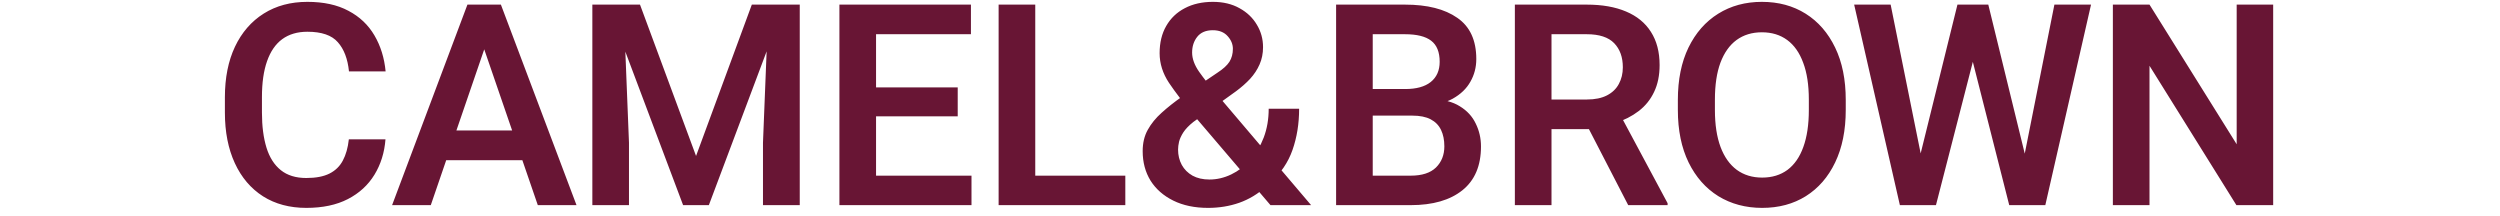 <svg width="312" height="27" viewBox="0 0 312 27" fill="none" xmlns="http://www.w3.org/2000/svg">
<path d="M48.108 17.385C47.982 19.035 47.523 20.507 46.733 21.802C45.942 23.097 44.837 24.111 43.416 24.844C41.995 25.578 40.265 25.944 38.225 25.944C36.151 25.944 34.352 25.463 32.828 24.501C31.304 23.527 30.13 22.146 29.305 20.358C28.48 18.571 28.067 16.468 28.067 14.051V12.143C28.067 9.714 28.485 7.611 29.322 5.835C30.17 4.047 31.367 2.667 32.914 1.693C34.461 0.719 36.277 0.232 38.362 0.232C40.391 0.232 42.098 0.604 43.484 1.349C44.882 2.082 45.965 3.108 46.733 4.426C47.501 5.732 47.965 7.227 48.125 8.912H43.553C43.393 7.342 42.929 6.127 42.161 5.268C41.405 4.397 40.139 3.962 38.362 3.962C37.114 3.962 36.065 4.271 35.217 4.89C34.381 5.508 33.751 6.425 33.327 7.64C32.903 8.843 32.691 10.332 32.691 12.108V14.051C32.691 15.746 32.88 17.207 33.258 18.433C33.636 19.648 34.232 20.582 35.045 21.235C35.859 21.888 36.919 22.215 38.225 22.215C39.417 22.215 40.379 22.031 41.112 21.665C41.846 21.298 42.402 20.759 42.78 20.049C43.169 19.327 43.421 18.439 43.536 17.385H48.108ZM53.763 25.601H48.934L58.335 0.576H61.377L61.068 4.305L53.763 25.601ZM59.796 4.305L59.452 0.576H62.512L71.948 25.601H67.118L59.796 4.305ZM66.843 19.997H53.265V16.285H66.843V19.997ZM79.872 0.576L86.867 19.465L93.828 0.576H97.867L88.465 25.601H85.251L75.833 0.576H79.872ZM77.809 0.576L78.497 17.815V25.601H73.925V0.576H77.809ZM99.809 0.576V25.601H95.22V17.815L95.908 0.576H99.809ZM121.242 25.601H108.025V21.922H121.242V25.601ZM109.331 25.601H104.759V0.576H109.331V25.601ZM119.523 14.515H108.025V10.905H119.523V14.515ZM121.173 4.271H108.025V0.576H121.173V4.271ZM140.44 25.601H127.894V21.922H140.44V25.601ZM129.2 25.601H124.628V0.576H129.2V25.601ZM151.922 9.083C152.644 8.614 153.148 8.155 153.434 7.708C153.721 7.25 153.864 6.712 153.864 6.093C153.864 5.52 153.646 4.993 153.211 4.512C152.775 4.019 152.157 3.772 151.355 3.772C150.495 3.772 149.848 4.047 149.412 4.597C148.988 5.136 148.776 5.789 148.776 6.557C148.776 7.325 149.069 8.127 149.653 8.963C150.237 9.788 150.965 10.71 151.836 11.73L163.626 25.601H158.556L148.948 14.343C147.699 12.842 146.679 11.507 145.889 10.338C145.11 9.158 144.72 7.926 144.72 6.643C144.72 5.325 144.995 4.191 145.545 3.24C146.095 2.277 146.869 1.538 147.865 1.022C148.862 0.495 150.031 0.232 151.372 0.232C152.644 0.232 153.749 0.495 154.689 1.022C155.628 1.538 156.35 2.226 156.855 3.085C157.37 3.933 157.628 4.867 157.628 5.887C157.628 6.666 157.485 7.382 157.198 8.035C156.912 8.688 156.516 9.29 156.012 9.84C155.508 10.378 154.924 10.894 154.259 11.386L148.931 15.219C148.37 15.666 147.951 16.102 147.676 16.526C147.413 16.938 147.235 17.328 147.144 17.694C147.063 18.049 147.023 18.376 147.023 18.674C147.023 19.373 147.178 20.009 147.487 20.582C147.797 21.143 148.244 21.59 148.828 21.922C149.412 22.243 150.117 22.404 150.942 22.404C151.87 22.404 152.775 22.192 153.658 21.768C154.54 21.344 155.331 20.742 156.03 19.963C156.74 19.172 157.301 18.239 157.714 17.162C158.126 16.073 158.333 14.876 158.333 13.569H162.131C162.131 15.426 161.856 17.139 161.306 18.708C160.756 20.278 159.839 21.625 158.556 22.747C158.476 22.805 158.384 22.896 158.281 23.023C158.178 23.137 158.081 23.229 157.989 23.297C156.992 24.203 155.881 24.873 154.655 25.308C153.44 25.732 152.145 25.944 150.77 25.944C149.097 25.944 147.648 25.641 146.422 25.033C145.196 24.426 144.25 23.595 143.586 22.541C142.933 21.476 142.606 20.25 142.606 18.863C142.606 17.843 142.818 16.955 143.242 16.199C143.666 15.431 144.245 14.721 144.978 14.068C145.711 13.403 146.559 12.733 147.522 12.057L151.922 9.083ZM169.908 14.429V11.111H175.374C176.76 11.111 177.82 10.819 178.553 10.235C179.298 9.639 179.671 8.797 179.671 7.708C179.671 6.494 179.315 5.617 178.605 5.079C177.906 4.54 176.817 4.271 175.339 4.271H171.317V25.601H166.746V0.576H175.339C178.124 0.576 180.301 1.126 181.871 2.226C183.452 3.314 184.242 5.027 184.242 7.365C184.242 8.396 183.996 9.341 183.503 10.201C183.022 11.06 182.289 11.765 181.303 12.315C180.318 12.853 179.092 13.163 177.625 13.243L176.25 14.429H169.908ZM168.482 25.601L170.51 21.922H176.061C177.459 21.922 178.508 21.584 179.207 20.908C179.905 20.221 180.255 19.339 180.255 18.262C180.255 17.471 180.117 16.789 179.842 16.216C179.567 15.643 179.138 15.202 178.553 14.893C177.969 14.583 177.201 14.429 176.25 14.429H171.352V11.111H177.694L178.725 12.383C180.135 12.406 181.286 12.698 182.18 13.26C183.085 13.81 183.75 14.532 184.174 15.426C184.609 16.308 184.827 17.259 184.827 18.279C184.827 20.685 184.053 22.507 182.507 23.744C180.96 24.982 178.811 25.601 176.061 25.601H168.482ZM198.027 0.576C199.94 0.576 201.573 0.862 202.925 1.435C204.289 2.008 205.326 2.856 206.036 3.979C206.758 5.102 207.119 6.482 207.119 8.121C207.119 9.404 206.89 10.521 206.432 11.473C205.985 12.424 205.343 13.22 204.507 13.861C203.67 14.503 202.679 15.007 201.533 15.374L200.141 16.113H192.2V12.418H198.044C199.052 12.418 199.889 12.246 200.553 11.902C201.218 11.558 201.711 11.083 202.032 10.476C202.364 9.868 202.53 9.175 202.53 8.396C202.53 7.135 202.169 6.133 201.447 5.388C200.725 4.643 199.585 4.271 198.027 4.271H193.627V25.601H189.055V0.576H198.027ZM197.391 14.36H202.221L208.116 25.36V25.601H203.2L197.391 14.36ZM230.349 13.724C230.349 16.256 229.908 18.439 229.026 20.273C228.155 22.094 226.934 23.498 225.365 24.483C223.806 25.457 221.99 25.944 219.916 25.944C217.865 25.944 216.043 25.457 214.451 24.483C212.869 23.498 211.632 22.094 210.738 20.273C209.844 18.439 209.397 16.256 209.397 13.724V12.469C209.397 9.937 209.839 7.76 210.721 5.938C211.615 4.105 212.852 2.695 214.433 1.71C216.015 0.725 217.831 0.232 219.882 0.232C221.956 0.232 223.778 0.725 225.347 1.71C226.917 2.695 228.143 4.105 229.026 5.938C229.908 7.76 230.349 9.937 230.349 12.469V13.724ZM225.743 12.435C225.743 10.602 225.508 9.066 225.038 7.829C224.58 6.58 223.915 5.634 223.044 4.993C222.173 4.351 221.119 4.03 219.882 4.03C218.656 4.03 217.602 4.351 216.719 4.993C215.848 5.634 215.178 6.58 214.708 7.829C214.25 9.066 214.021 10.602 214.021 12.435V13.724C214.021 15.546 214.256 17.087 214.726 18.348C215.195 19.596 215.871 20.547 216.754 21.201C217.636 21.842 218.69 22.163 219.916 22.163C221.154 22.163 222.208 21.842 223.079 21.201C223.949 20.547 224.608 19.596 225.055 18.348C225.514 17.087 225.743 15.546 225.743 13.724V12.435ZM244.289 0.576H246.988L246.902 5.027L241.608 25.601H238.772L239.339 20.599L244.289 0.576ZM239.975 20.513L240.147 25.601H237.105L231.399 0.576H235.953L239.975 20.513ZM256.389 0.576H260.961L255.255 25.601H252.213L252.436 20.444L256.389 0.576ZM253.055 20.668L253.588 25.601H250.752L245.527 5.027L245.475 0.576H248.139L253.055 20.668ZM283.692 25.601H279.103L268.258 8.207V25.601H263.686V0.576H268.258L279.137 18.004V0.576H283.692V25.601Z" fill="#681534"/>
</svg>
